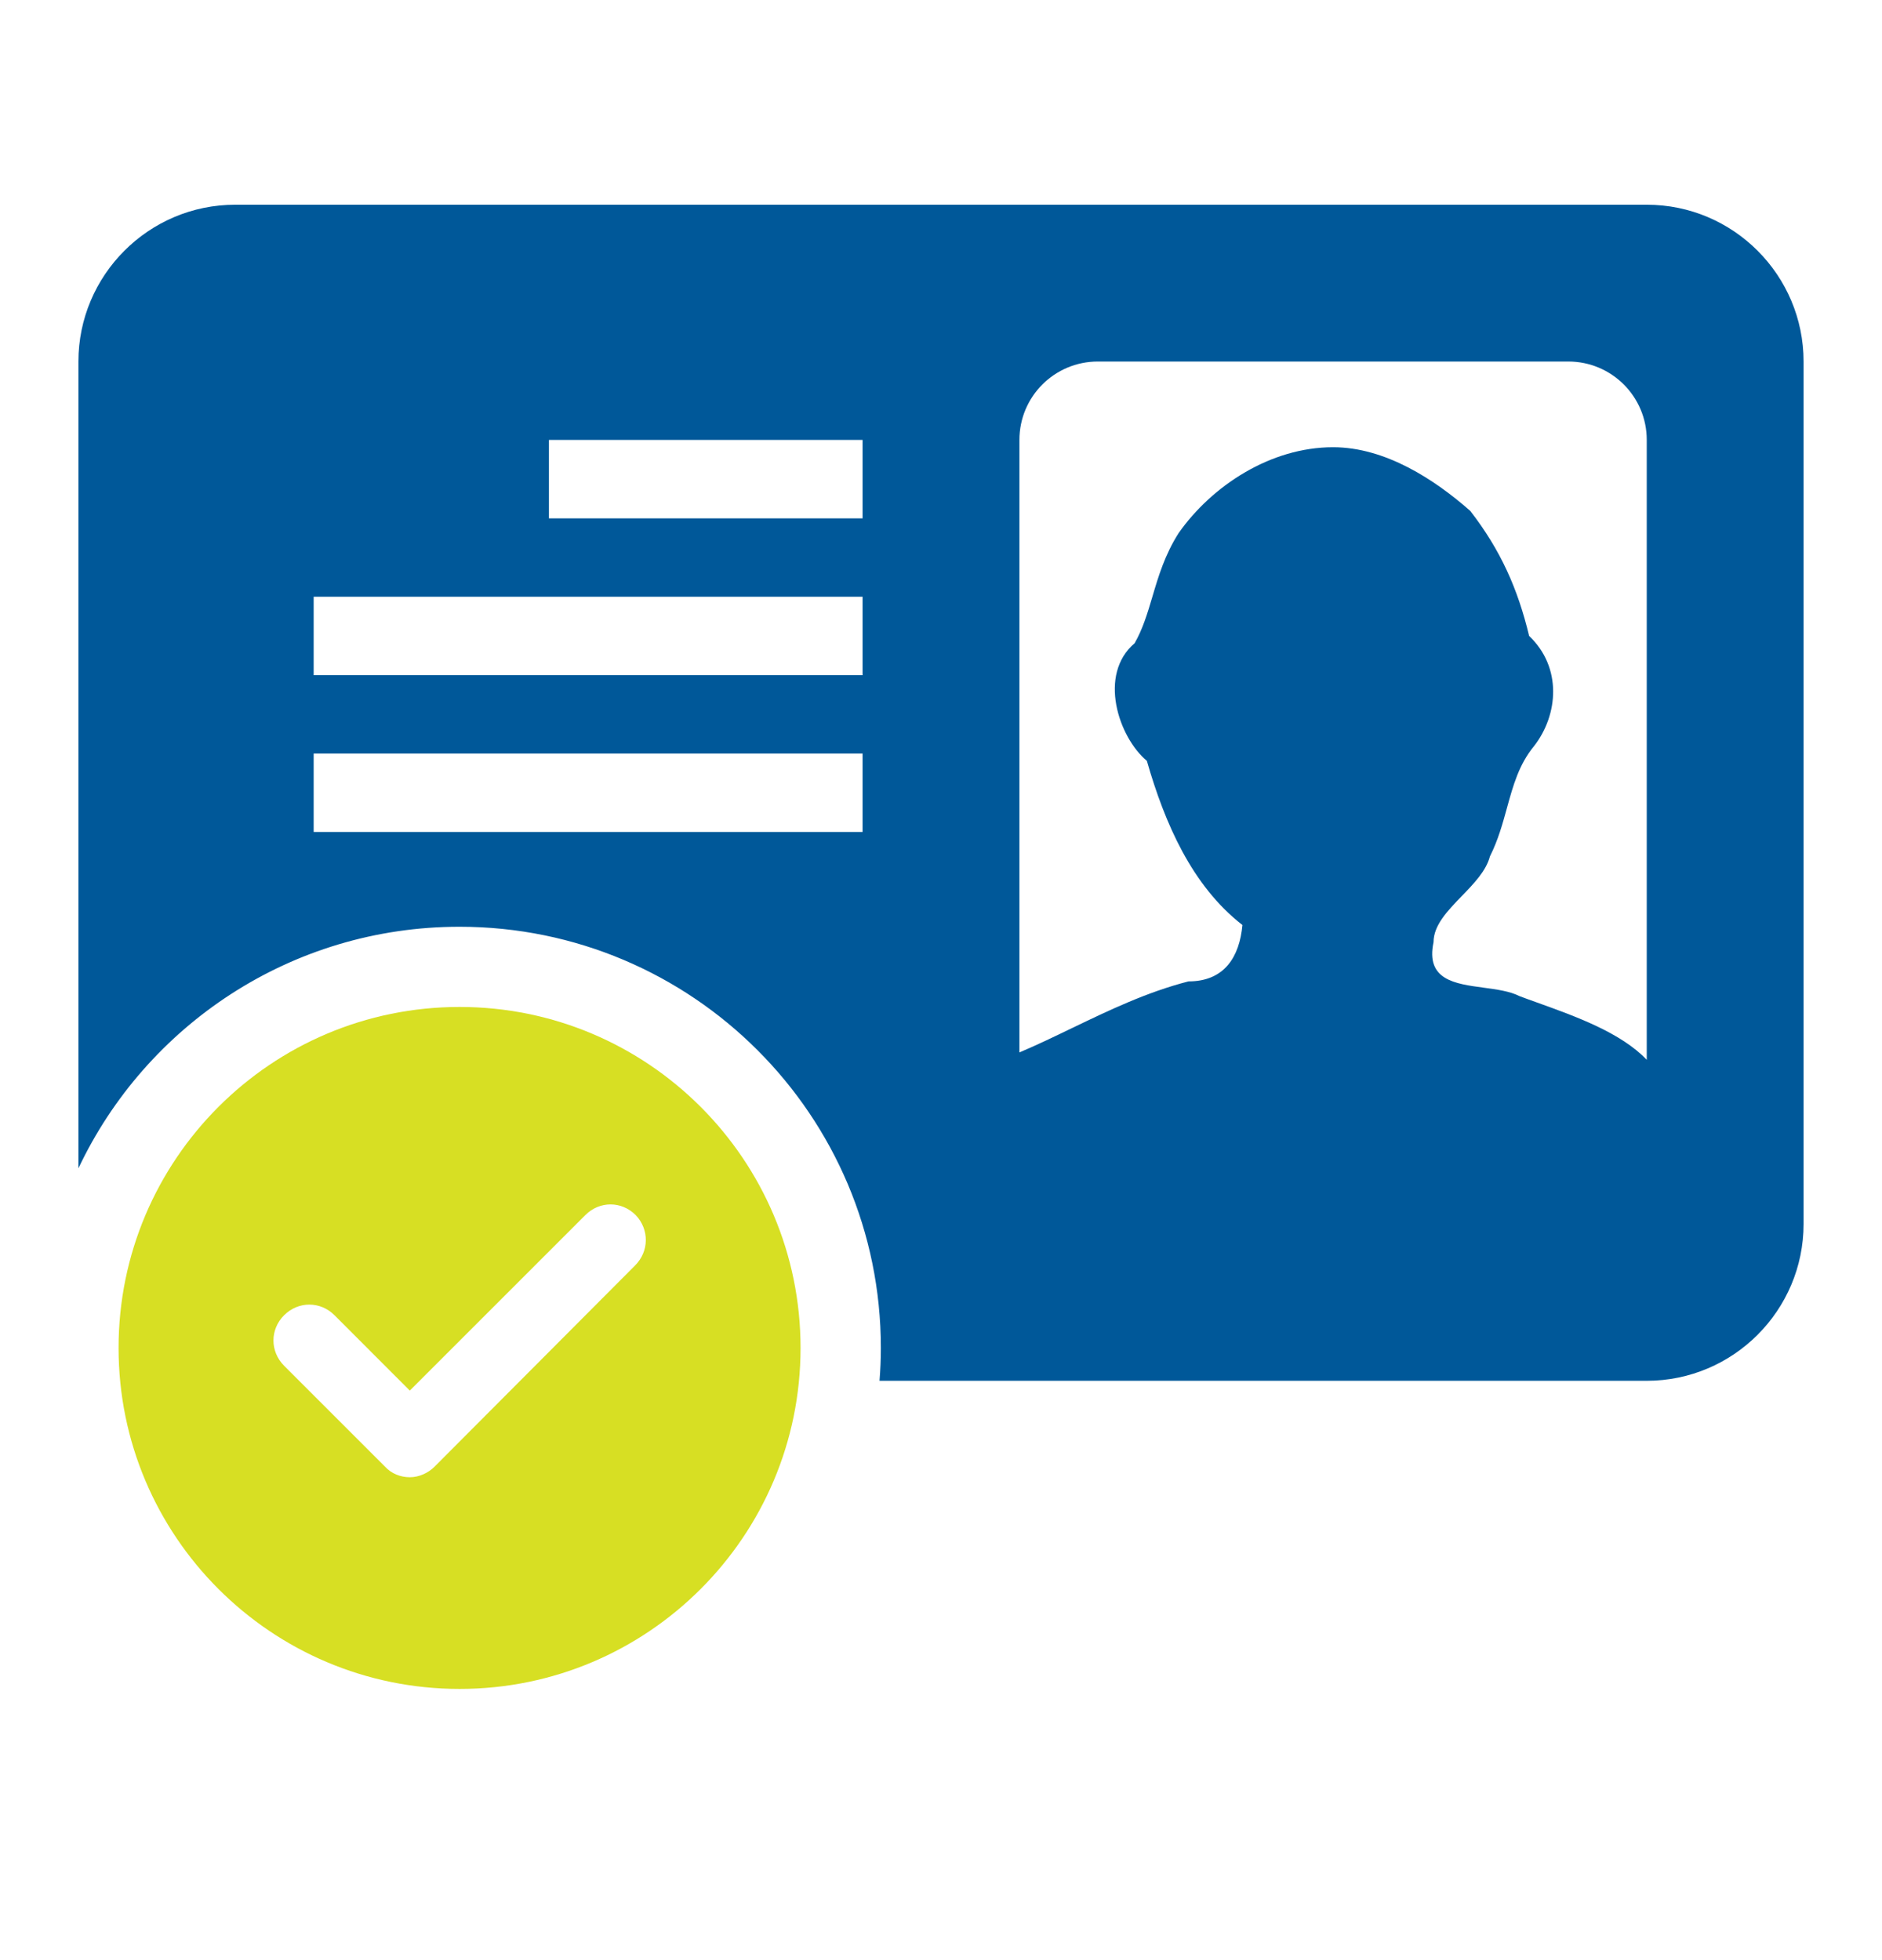 <svg width="24" height="25" viewBox="0 0 24 25" fill="none" xmlns="http://www.w3.org/2000/svg">
<path fill-rule="evenodd" clip-rule="evenodd" d="M23 4.611C23 3.511 22.105 2.611 21 2.611H19H5H3C1.895 2.611 1 3.511 1 4.611V5.611V14.611V14.901C1.86 13.08 3.713 11.82 5.86 11.82C8.827 11.82 11.233 14.225 11.233 17.192C11.233 17.333 11.227 17.473 11.216 17.611H21C22.105 17.611 23 16.711 23 15.611V14.611V4.611ZM14 4.611H20C20.552 4.611 21 5.058 21 5.611V13.517C20.669 13.17 20.095 12.964 19.597 12.785C19.521 12.758 19.446 12.731 19.375 12.704C19.254 12.642 19.088 12.62 18.92 12.597C18.552 12.548 18.179 12.498 18.281 12.017C18.281 11.801 18.46 11.616 18.641 11.429C18.796 11.269 18.952 11.107 19 10.923C19.105 10.714 19.162 10.505 19.218 10.302C19.296 10.019 19.37 9.75 19.562 9.517C19.874 9.117 19.922 8.511 19.5 8.111C19.356 7.511 19.137 7.017 18.75 6.517C18.297 6.117 17.666 5.704 17 5.704C16.2 5.704 15.453 6.198 15.031 6.798C14.855 7.074 14.772 7.352 14.695 7.613C14.632 7.825 14.572 8.025 14.469 8.204C13.998 8.604 14.265 9.404 14.625 9.704C14.855 10.504 15.201 11.298 15.844 11.798C15.807 12.198 15.619 12.517 15.156 12.517C14.627 12.653 14.148 12.883 13.674 13.111C13.45 13.219 13.227 13.327 13 13.423V5.611C13 5.058 13.448 4.611 14 4.611ZM7 5.611H11V6.611H7V5.611ZM4 7.611H11V8.611H4V7.611ZM4 9.611H11V10.611H4V9.611Z" fill="#005899"/>
<path d="M5.861 12.843C3.46 12.843 1.512 14.791 1.512 17.192C1.512 19.593 3.46 21.541 5.861 21.541C8.261 21.541 10.209 19.593 10.209 17.192C10.209 14.791 8.261 12.843 5.861 12.843ZM8.098 16.141L5.543 18.705C5.462 18.787 5.344 18.841 5.226 18.841C5.109 18.841 4.991 18.796 4.909 18.705L3.623 17.419C3.442 17.237 3.442 16.956 3.623 16.775C3.804 16.594 4.085 16.594 4.266 16.775L5.226 17.736L7.464 15.498C7.645 15.316 7.926 15.316 8.107 15.498C8.28 15.679 8.28 15.96 8.098 16.141Z" fill="#D7DF23"/>
</svg>

